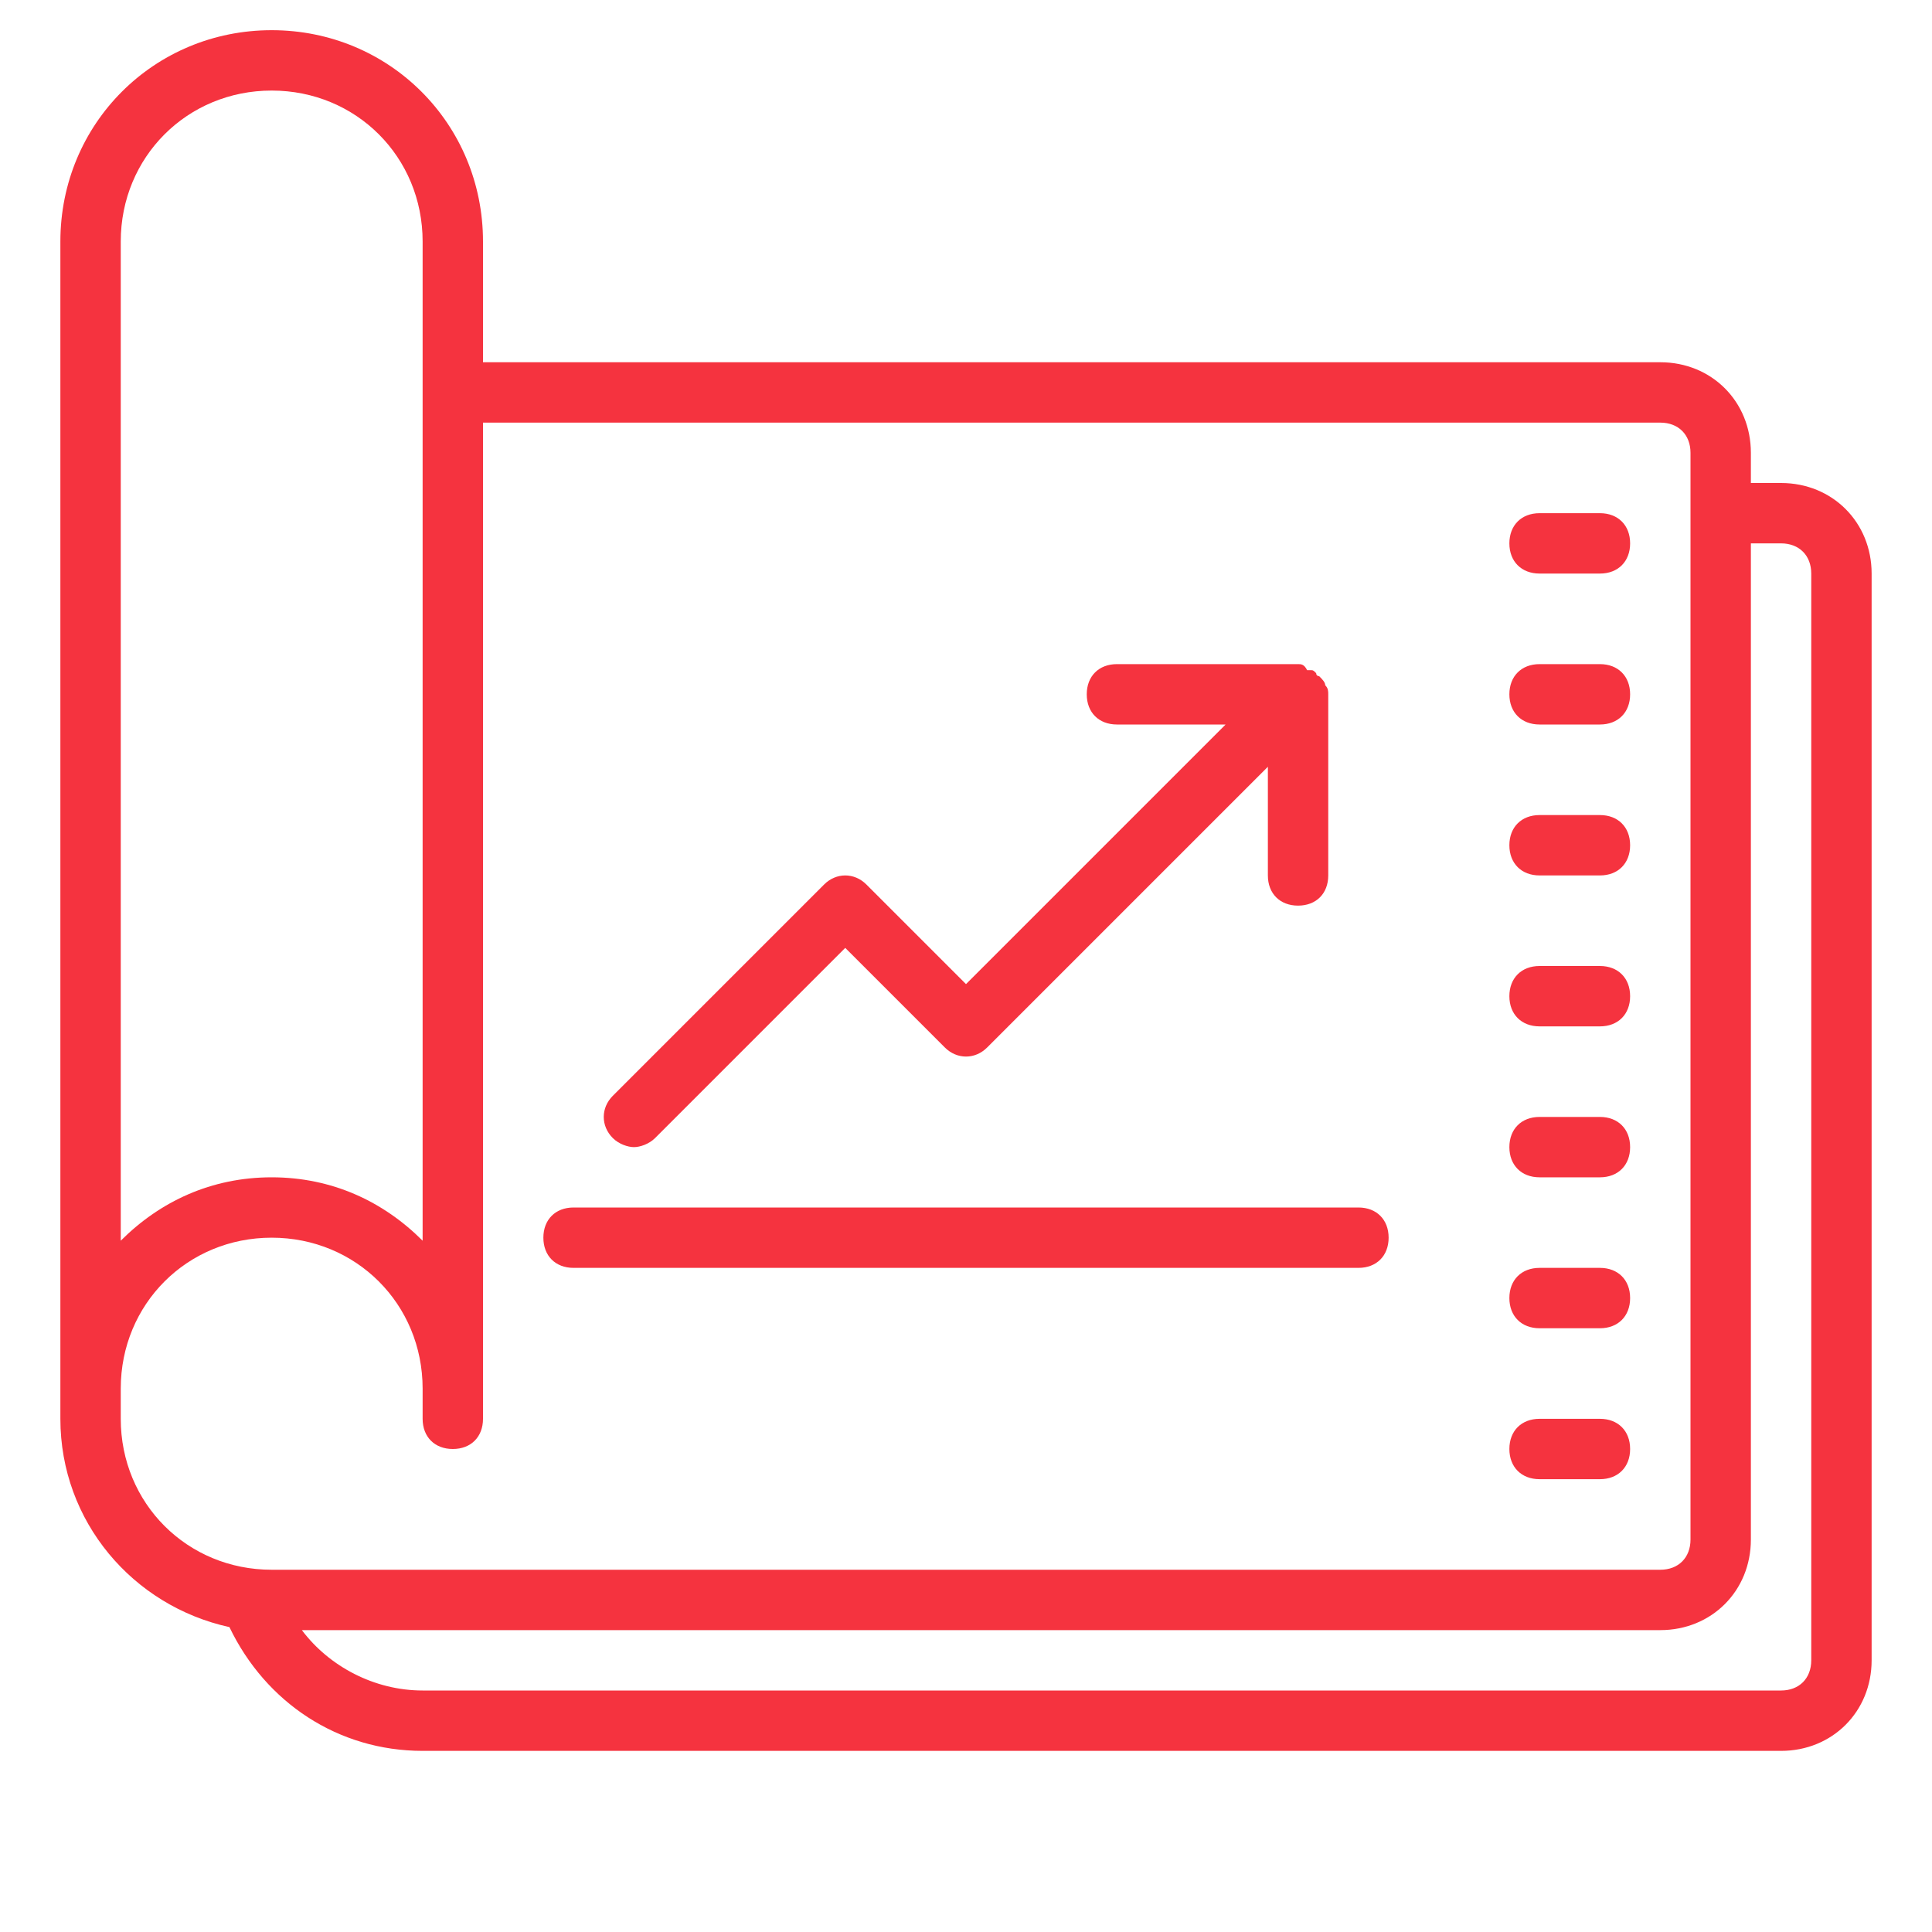 <?xml version="1.0" encoding="utf-8"?>
<!-- Generator: Adobe Illustrator 26.0.1, SVG Export Plug-In . SVG Version: 6.00 Build 0)  -->
<svg version="1.1" id="Livello_1" xmlns="http://www.w3.org/2000/svg" xmlns:xlink="http://www.w3.org/1999/xlink" x="0px" y="0px"
	 width="64px" height="64px" viewBox="0 0 64 64" style="enable-background:new 0 0 64 64;" xml:space="preserve">
<style type="text/css">
	.st0{fill:#F5333F;}
</style>
<path class="st0" d="M9,1C5.1,1,2,4.1,2,8v1v1v36v1c0,3.4,2.4,6.2,5.6,6.9C8.8,56.4,11.2,58,14,58h45c1.7,0,3-1.3,3-3V19
	c0-1.7-1.3-3-3-3h-1v-1c0-1.7-1.3-3-3-3H16V8C16,4.1,12.9,1,9,1z M9,3c2.8,0,5,2.2,5,5v33.1c-1.3-1.3-3-2.1-5-2.1s-3.7,0.8-5,2.1V10
	V9V8C4,5.2,6.2,3,9,3z M16,14h39c0.6,0,1,0.4,1,1v36c0,0.6-0.4,1-1,1H9c-2.8,0-5-2.2-5-5v-1c0-2.8,2.2-5,5-5s5,2.2,5,5v1
	c0,0.6,0.4,1,1,1s1-0.4,1-1V14z M51,17c-0.6,0-1,0.4-1,1s0.4,1,1,1h2c0.6,0,1-0.4,1-1s-0.4-1-1-1H51z M58,18h1c0.6,0,1,0.4,1,1v36
	c0,0.6-0.4,1-1,1H14c-1.6,0-3.1-0.8-4-2h45c1.7,0,3-1.3,3-3V18z M37,22c-0.6,0-1,0.4-1,1s0.4,1,1,1h3.6L32,32.6l-3.3-3.3
	c-0.4-0.4-1-0.4-1.4,0l-7,7c-0.4,0.4-0.4,1,0,1.4c0.2,0.2,0.5,0.3,0.7,0.3s0.5-0.1,0.7-0.3l6.3-6.3l3.3,3.3c0.4,0.4,1,0.4,1.4,0
	l9.3-9.3V29c0,0.6,0.4,1,1,1s1-0.4,1-1v-6c0,0,0,0,0,0c0-0.1,0-0.2-0.1-0.3c0,0,0,0,0,0c0,0,0,0,0,0c0-0.1-0.1-0.2-0.2-0.3
	c0,0-0.1,0-0.1-0.1c-0.1-0.1-0.1-0.1-0.2-0.1c0,0-0.1,0-0.1,0C43.2,22,43.1,22,43,22H37z M51,22c-0.6,0-1,0.4-1,1s0.4,1,1,1h2
	c0.6,0,1-0.4,1-1s-0.4-1-1-1H51z M51,27c-0.6,0-1,0.4-1,1s0.4,1,1,1h2c0.6,0,1-0.4,1-1s-0.4-1-1-1H51z M51,32c-0.6,0-1,0.4-1,1
	s0.4,1,1,1h2c0.6,0,1-0.4,1-1s-0.4-1-1-1H51z M51,37c-0.6,0-1,0.4-1,1s0.4,1,1,1h2c0.6,0,1-0.4,1-1s-0.4-1-1-1H51z M19,40
	c-0.6,0-1,0.4-1,1s0.4,1,1,1h26c0.6,0,1-0.4,1-1s-0.4-1-1-1H19z M51,42c-0.6,0-1,0.4-1,1s0.4,1,1,1h2c0.6,0,1-0.4,1-1s-0.4-1-1-1H51
	z M51,47c-0.6,0-1,0.4-1,1s0.4,1,1,1h2c0.6,0,1-0.4,1-1s-0.4-1-1-1H51z"/>
</svg>
